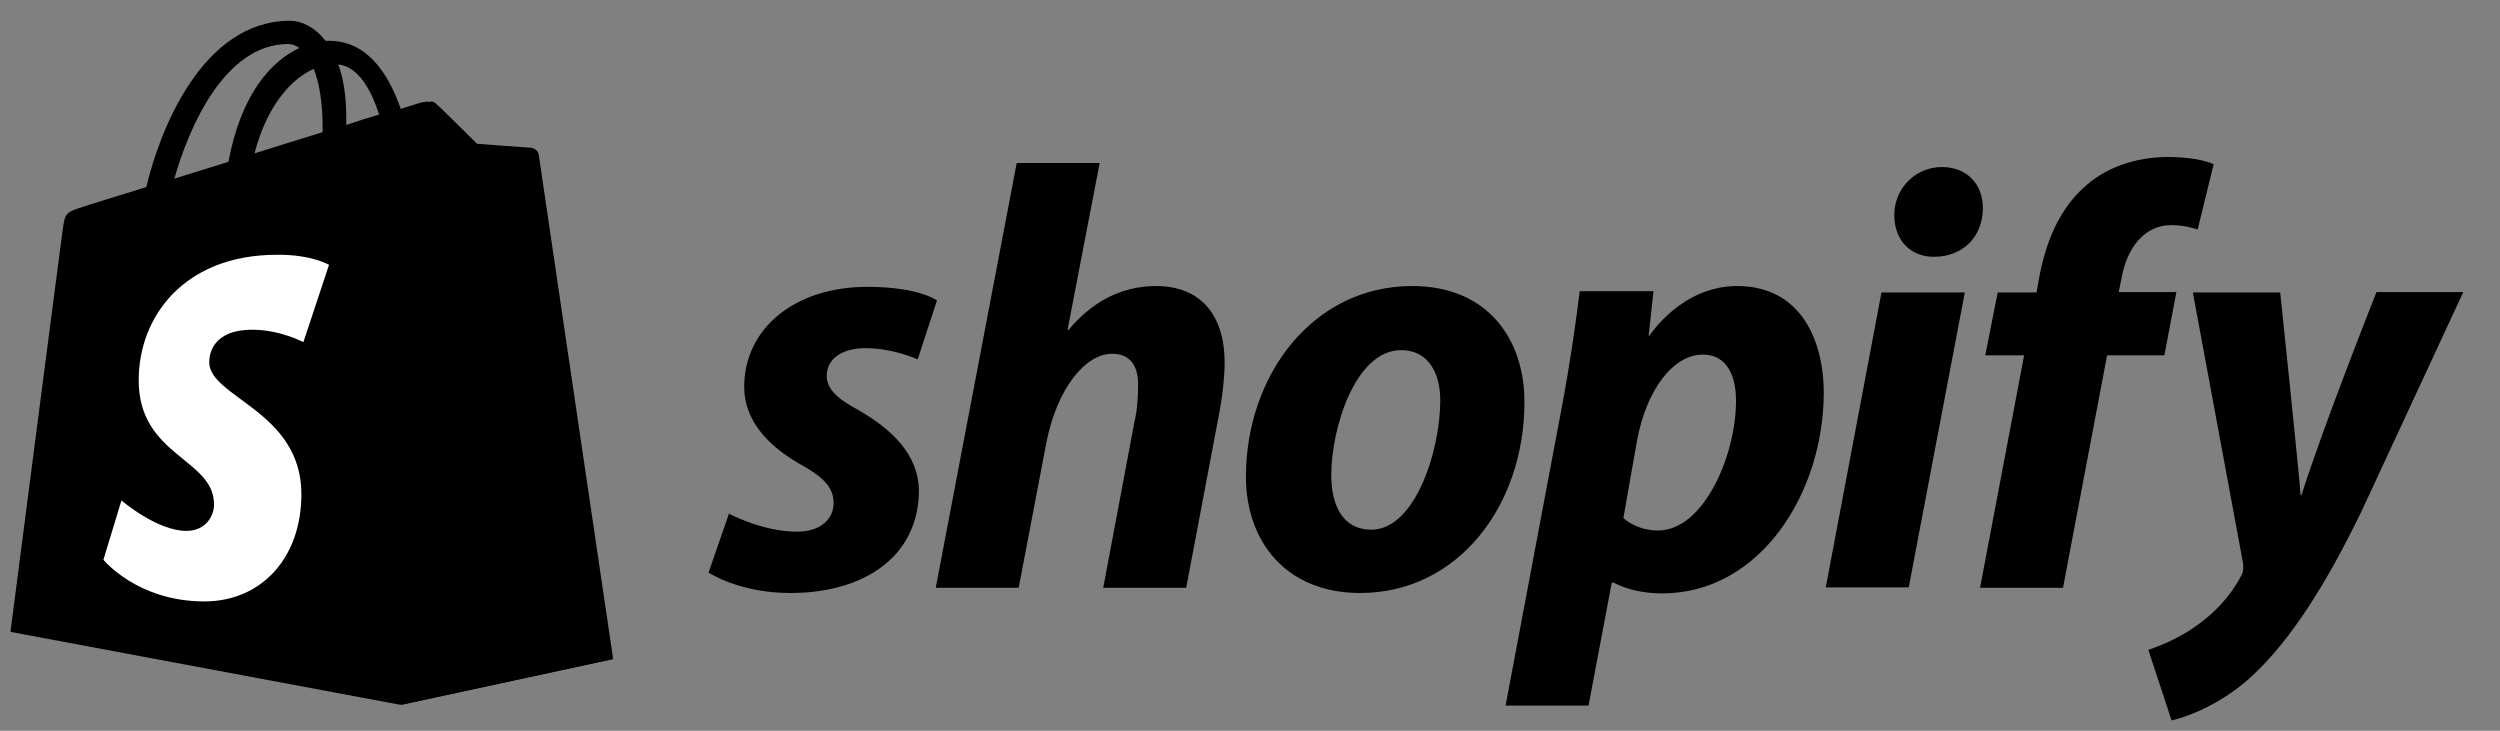 <svg width="65" height="19" viewBox="0 0 65 19" fill="none" xmlns="http://www.w3.org/2000/svg">
<rect x="0" y="0" width="65" height="19" fill="#808080" stroke="none"/>
<path d="M13.983 3.999C13.973 3.905 13.89 3.863 13.827 3.863C13.765 3.863 12.4 3.759 12.4 3.759C12.4 3.759 11.452 2.811 11.337 2.717C11.233 2.613 11.035 2.644 10.952 2.665C10.941 2.665 10.743 2.728 10.42 2.832C10.097 1.905 9.545 1.061 8.555 1.061H8.461C8.191 0.706 7.836 0.54 7.545 0.54C5.252 0.54 4.148 3.405 3.804 4.864C2.908 5.145 2.273 5.332 2.2 5.364C1.7 5.52 1.689 5.53 1.627 5.999C1.575 6.354 0.272 16.429 0.272 16.429L10.41 18.325L15.911 17.137C15.921 17.116 13.994 4.093 13.983 3.999ZM9.858 2.978C9.608 3.051 9.305 3.145 9.003 3.249V3.061C9.003 2.499 8.93 2.04 8.795 1.675C9.316 1.738 9.639 2.311 9.858 2.978ZM8.159 1.79C8.295 2.144 8.389 2.644 8.389 3.332V3.436C7.826 3.613 7.232 3.791 6.617 3.988C6.961 2.676 7.618 2.03 8.159 1.79ZM7.493 1.144C7.597 1.144 7.701 1.186 7.784 1.248C7.045 1.592 6.263 2.457 5.94 4.207C5.45 4.364 4.982 4.499 4.534 4.645C4.909 3.311 5.846 1.144 7.493 1.144Z" fill="black"/>
<path d="M13.827 3.843C13.765 3.843 12.4 3.738 12.4 3.738C12.4 3.738 11.452 2.79 11.337 2.697C11.296 2.655 11.243 2.634 11.202 2.634L10.441 18.325L15.942 17.137C15.942 17.137 14.015 4.093 14.004 3.999C13.963 3.905 13.89 3.863 13.827 3.843Z" fill="black"/>
<path d="M8.555 6.885L7.888 8.896C7.888 8.896 7.284 8.573 6.565 8.573C5.492 8.573 5.44 9.25 5.44 9.417C5.44 10.333 7.836 10.688 7.836 12.844C7.836 14.543 6.763 15.637 5.315 15.637C3.565 15.637 2.689 14.553 2.689 14.553L3.158 13.011C3.158 13.011 4.075 13.803 4.846 13.803C5.357 13.803 5.565 13.407 5.565 13.115C5.565 11.917 3.606 11.865 3.606 9.885C3.606 8.229 4.794 6.624 7.201 6.624C8.097 6.614 8.555 6.885 8.555 6.885Z" fill="white"/>
<path d="M22.329 10.667C21.777 10.375 21.495 10.115 21.495 9.771C21.495 9.333 21.891 9.052 22.506 9.052C23.225 9.052 23.86 9.344 23.86 9.344L24.361 7.812C24.361 7.812 23.902 7.458 22.548 7.458C20.662 7.458 19.349 8.541 19.349 10.062C19.349 10.927 19.964 11.584 20.776 12.053C21.443 12.417 21.673 12.688 21.673 13.084C21.673 13.49 21.339 13.824 20.724 13.824C19.818 13.824 18.953 13.355 18.953 13.355L18.422 14.886C18.422 14.886 19.214 15.418 20.547 15.418C22.485 15.418 23.892 14.459 23.892 12.74C23.871 11.802 23.173 11.156 22.329 10.667ZM30.06 7.437C29.101 7.437 28.351 7.895 27.778 8.583L27.757 8.573L28.591 4.238H26.434L24.329 15.282H26.486L27.205 11.511C27.486 10.083 28.226 9.198 28.914 9.198C29.403 9.198 29.591 9.531 29.591 10C29.591 10.292 29.57 10.667 29.497 10.959L28.684 15.282H30.841L31.685 10.823C31.779 10.354 31.841 9.792 31.841 9.406C31.831 8.166 31.195 7.437 30.06 7.437ZM36.718 7.437C34.113 7.437 32.394 9.781 32.394 12.396C32.394 14.063 33.425 15.418 35.363 15.418C37.916 15.418 39.635 13.136 39.635 10.458C39.645 8.906 38.749 7.437 36.718 7.437ZM35.655 13.772C34.915 13.772 34.613 13.146 34.613 12.355C34.613 11.115 35.248 9.104 36.426 9.104C37.186 9.104 37.447 9.771 37.447 10.406C37.447 11.729 36.79 13.772 35.655 13.772ZM45.167 7.437C43.709 7.437 42.886 8.729 42.886 8.729H42.865L42.99 7.572H41.073C40.979 8.354 40.802 9.552 40.635 10.438L39.145 18.346H41.302L41.906 15.147H41.958C41.958 15.147 42.406 15.428 43.219 15.428C45.761 15.428 47.418 12.823 47.418 10.198C47.407 8.739 46.751 7.437 45.167 7.437ZM43.104 13.793C42.542 13.793 42.208 13.47 42.208 13.47L42.562 11.459C42.812 10.104 43.521 9.219 44.271 9.219C44.938 9.219 45.136 9.833 45.136 10.406C45.146 11.802 44.313 13.793 43.104 13.793ZM50.491 4.343C49.804 4.343 49.251 4.895 49.251 5.593C49.251 6.228 49.658 6.676 50.273 6.676H50.293C50.971 6.676 51.544 6.218 51.554 5.426C51.564 4.791 51.137 4.343 50.491 4.343ZM47.47 15.272H49.627L51.085 7.604H48.918M56.586 7.593H55.086L55.159 7.239C55.284 6.499 55.722 5.853 56.451 5.853C56.836 5.853 57.139 5.968 57.139 5.968L57.555 4.27C57.555 4.27 57.191 4.082 56.378 4.082C55.617 4.082 54.846 4.301 54.263 4.801C53.523 5.426 53.179 6.333 53.013 7.249L52.95 7.604H51.94L51.617 9.239H52.627L51.481 15.282H53.638L54.784 9.239H56.274L56.586 7.593ZM61.785 7.604C61.785 7.604 60.431 11.011 59.837 12.876H59.816C59.775 12.271 59.285 7.604 59.285 7.604H57.014L58.316 14.626C58.337 14.782 58.326 14.876 58.264 14.98C58.014 15.47 57.587 15.939 57.087 16.283C56.68 16.574 56.222 16.772 55.857 16.897L56.461 18.731C56.899 18.637 57.816 18.273 58.576 17.554C59.556 16.637 60.473 15.209 61.41 13.271L64.046 7.593H61.785V7.604Z" fill="black"/>
</svg>
